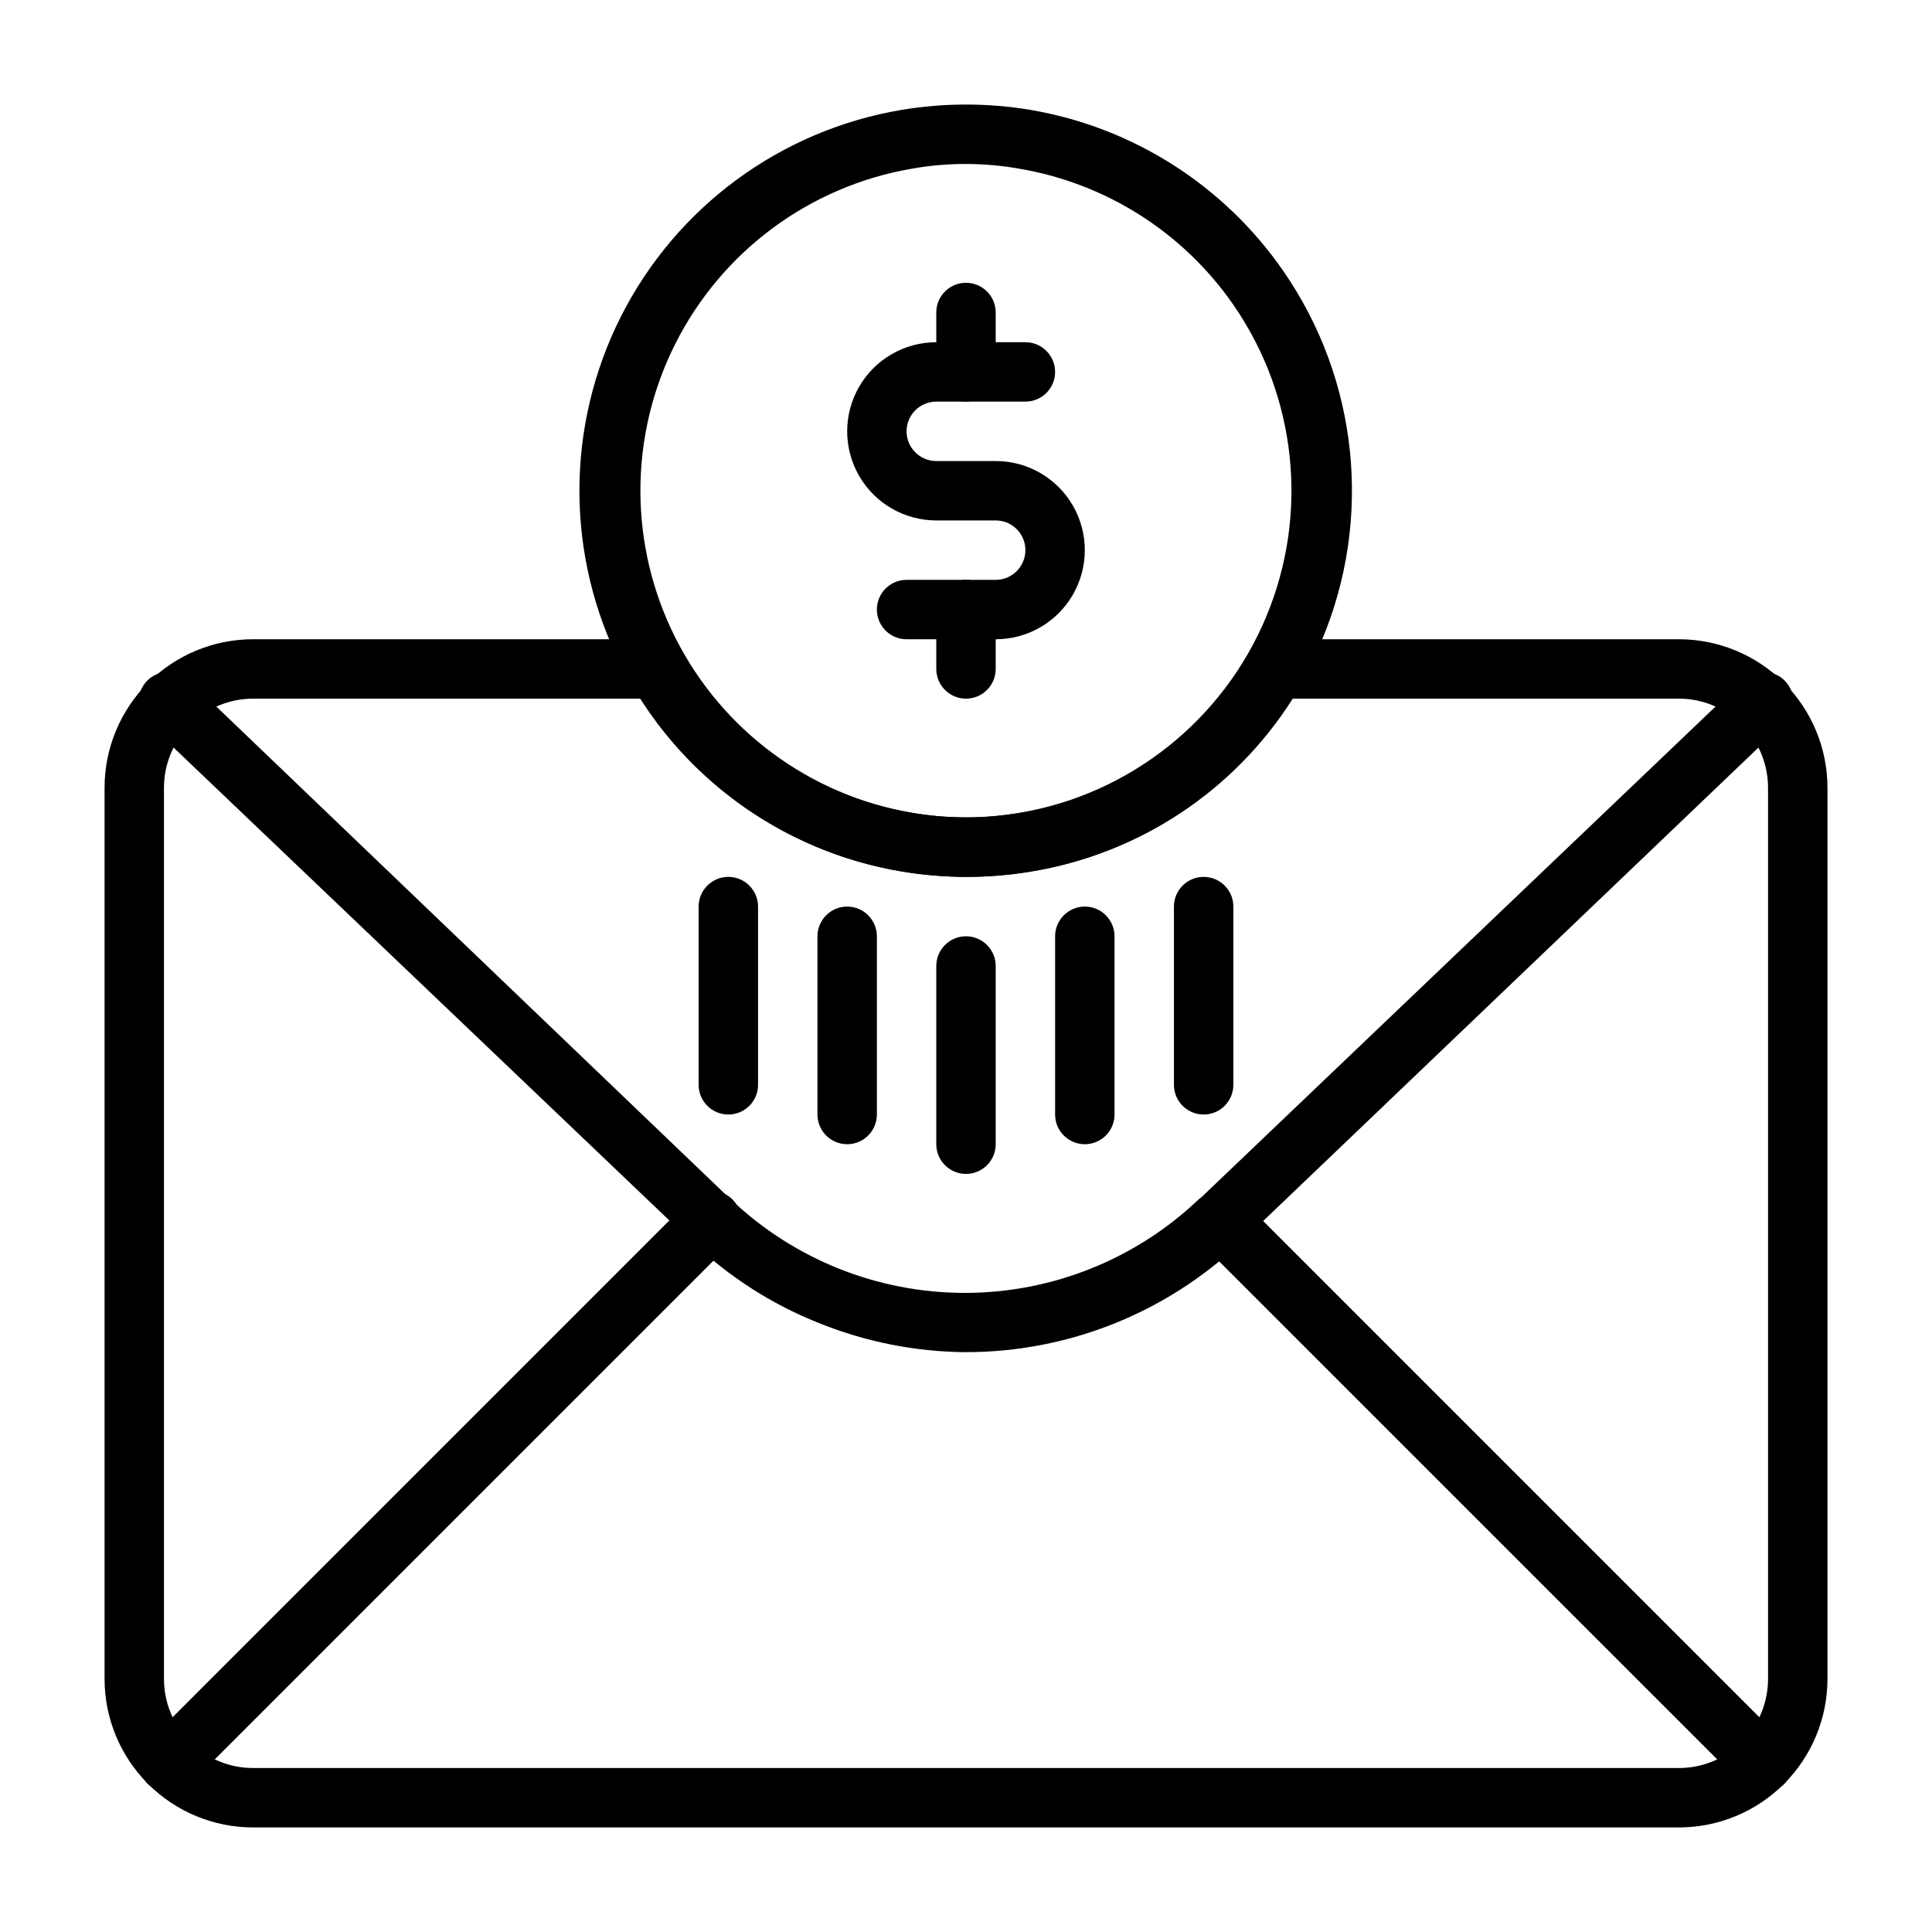 <?xml version="1.0" encoding="UTF-8"?>
<!-- Uploaded to: SVG Repo, www.svgrepo.com, Generator: SVG Repo Mixer Tools -->
<svg fill="#000000" width="800px" height="800px" version="1.1" viewBox="144 144 512 512" xmlns="http://www.w3.org/2000/svg">
 <g>
  <path d="m400 376.38c-5.727-0.004-11.438-0.477-17.082-1.418-32.082-5.394-59.684-25.719-74.359-54.75-14.676-29.031-14.676-63.309 0-92.34 14.676-29.031 42.277-49.355 74.359-54.75 11.309-1.887 22.852-1.887 34.164 0 27.164 4.625 51.312 20.008 66.988 42.668 19.934 28.777 23.773 65.746 10.18 98.004-13.594 32.262-42.73 55.332-77.246 61.168-5.621 0.945-11.309 1.418-17.004 1.418zm0-188.93c-4.832-0.008-9.652 0.41-14.406 1.262-27.043 4.66-50.273 21.867-62.617 46.371-12.348 24.508-12.348 53.414 0 77.918 12.344 24.508 35.574 41.711 62.617 46.375 9.559 1.652 19.332 1.652 28.891 0 29.109-5.059 53.633-24.613 65.047-51.871 11.41-27.254 8.137-58.449-8.684-82.742-13.273-19.152-33.703-32.152-56.68-36.051-4.68-0.828-9.418-1.25-14.168-1.262z"/>
  <path d="m407.87 313.41h-23.617c-4.348 0-7.871-3.523-7.871-7.871s3.523-7.871 7.871-7.871h23.617c4.348 0 7.871-3.527 7.871-7.875 0-4.348-3.523-7.871-7.871-7.871h-15.746c-8.438 0-16.23-4.5-20.449-11.809-4.219-7.305-4.219-16.309 0-23.617 4.219-7.305 12.012-11.805 20.449-11.805h23.617c4.348 0 7.871 3.523 7.871 7.871s-3.523 7.871-7.871 7.871h-23.617c-4.348 0-7.871 3.523-7.871 7.871 0 4.348 3.523 7.875 7.871 7.875h15.746c8.438 0 16.234 4.5 20.453 11.805 4.219 7.309 4.219 16.312 0 23.617-4.219 7.309-12.016 11.809-20.453 11.809z"/>
  <path d="m400 329.15c-4.348 0-7.875-3.523-7.875-7.871v-15.742c0-4.348 3.527-7.871 7.875-7.871s7.871 3.523 7.871 7.871v15.742c0 2.09-0.828 4.09-2.305 5.566-1.477 1.477-3.481 2.305-5.566 2.305z"/>
  <path d="m400 250.43c-4.348 0-7.875-3.523-7.875-7.871v-15.746c0-4.348 3.527-7.871 7.875-7.871s7.871 3.523 7.871 7.871v15.746c0 2.086-0.828 4.09-2.305 5.566-1.477 1.477-3.481 2.305-5.566 2.305z"/>
  <path d="m400 502.34c-13.504-0.094-26.863-2.766-39.363-7.875-12.266-4.922-23.488-12.137-33.062-21.254l-0.789-0.629-143.19-136.58c-1.691-1.395-2.723-3.43-2.848-5.613-0.129-2.188 0.66-4.324 2.172-5.906 1.516-1.582 3.621-2.461 5.809-2.426 2.191 0.035 4.266 0.98 5.731 2.609l142.56 136.58c0.242 0.141 0.457 0.328 0.629 0.551 16.719 15.941 38.934 24.832 62.031 24.832s45.312-8.891 62.031-24.832l0.629-0.473 143.19-136.66c1.465-1.629 3.543-2.574 5.731-2.609 2.188-0.035 4.293 0.844 5.809 2.426s2.301 3.719 2.176 5.906c-0.129 2.184-1.16 4.219-2.848 5.613l-143.2 136.89-0.629 0.551c-19.609 18.555-45.582 28.895-72.578 28.891z"/>
  <path d="m188.79 619.08c-2.094 0.012-4.106-0.809-5.59-2.285-1.492-1.477-2.328-3.488-2.328-5.59 0-2.098 0.836-4.109 2.328-5.586l143.74-143.75c3.086-3.086 8.094-3.086 11.18 0 3.086 3.09 3.086 8.094 0 11.18l-143.74 143.74c-1.488 1.477-3.5 2.297-5.59 2.285z"/>
  <path d="m611.2 619.08c-2.09 0.012-4.102-0.809-5.586-2.285l-143.75-143.74c-3.086-3.086-3.086-8.09 0-11.18 3.09-3.086 8.094-3.086 11.18 0l143.74 143.75c1.492 1.477 2.328 3.488 2.328 5.586 0 2.102-0.836 4.113-2.328 5.59-1.484 1.477-3.496 2.297-5.59 2.285z"/>
  <path d="m588.93 628.29h-377.86c-10.438 0-20.449-4.148-27.832-11.531-7.383-7.379-11.527-17.391-11.527-27.832v-236.16c0-10.438 4.144-20.449 11.527-27.832 7.383-7.379 17.395-11.527 27.832-11.527h107.14c2.824-0.012 5.438 1.492 6.852 3.938 12.816 22.379 35.012 37.812 60.457 42.035 9.559 1.652 19.328 1.652 28.891 0 25.473-4.191 47.707-19.629 60.535-42.035 1.41-2.445 4.023-3.949 6.848-3.938h107.14c10.441 0 20.453 4.148 27.832 11.527 7.383 7.383 11.531 17.395 11.531 27.832v236.16c0 10.441-4.148 20.453-11.531 27.832-7.379 7.383-17.391 11.531-27.832 11.531zm-377.86-299.14c-6.266 0-12.27 2.488-16.699 6.918-4.43 4.43-6.918 10.438-6.918 16.699v236.16c0 6.266 2.488 12.273 6.918 16.699 4.43 4.43 10.434 6.918 16.699 6.918h377.86c6.266 0 12.273-2.488 16.699-6.918 4.43-4.426 6.918-10.434 6.918-16.699v-236.16c0-6.262-2.488-12.27-6.918-16.699-4.426-4.43-10.434-6.918-16.699-6.918h-102.34c-15.488 24.43-40.656 41.098-69.195 45.816-11.281 1.891-22.801 1.891-34.086 0-28.652-4.637-53.949-21.312-69.508-45.816z"/>
  <path d="m400 455.1c-4.348 0-7.875-3.523-7.875-7.871v-47.23c0-4.348 3.527-7.875 7.875-7.875s7.871 3.527 7.871 7.875v47.23c0 2.09-0.828 4.09-2.305 5.566-1.477 1.477-3.481 2.305-5.566 2.305z"/>
  <path d="m368.51 447.23c-4.348 0-7.875-3.523-7.875-7.871v-47.234c0-4.348 3.527-7.871 7.875-7.871 4.348 0 7.871 3.523 7.871 7.871v47.234c0 2.086-0.828 4.09-2.305 5.566-1.477 1.477-3.481 2.305-5.566 2.305z"/>
  <path d="m337.02 439.36c-4.348 0-7.875-3.523-7.875-7.871v-47.234c0-4.348 3.527-7.871 7.875-7.871 4.348 0 7.871 3.523 7.871 7.871v47.234c0 2.086-0.828 4.09-2.305 5.566-1.477 1.473-3.481 2.305-5.566 2.305z"/>
  <path d="m431.49 447.23c-4.348 0-7.875-3.523-7.875-7.871v-47.234c0-4.348 3.527-7.871 7.875-7.871 4.348 0 7.871 3.523 7.871 7.871v47.234c0 2.086-0.832 4.09-2.305 5.566-1.477 1.477-3.481 2.305-5.566 2.305z"/>
  <path d="m462.98 439.36c-4.348 0-7.875-3.523-7.875-7.871v-47.234c0-4.348 3.527-7.871 7.875-7.871 4.348 0 7.871 3.523 7.871 7.871v47.234c0 2.086-0.832 4.09-2.305 5.566-1.477 1.473-3.481 2.305-5.566 2.305z"/>
 </g>
</svg>